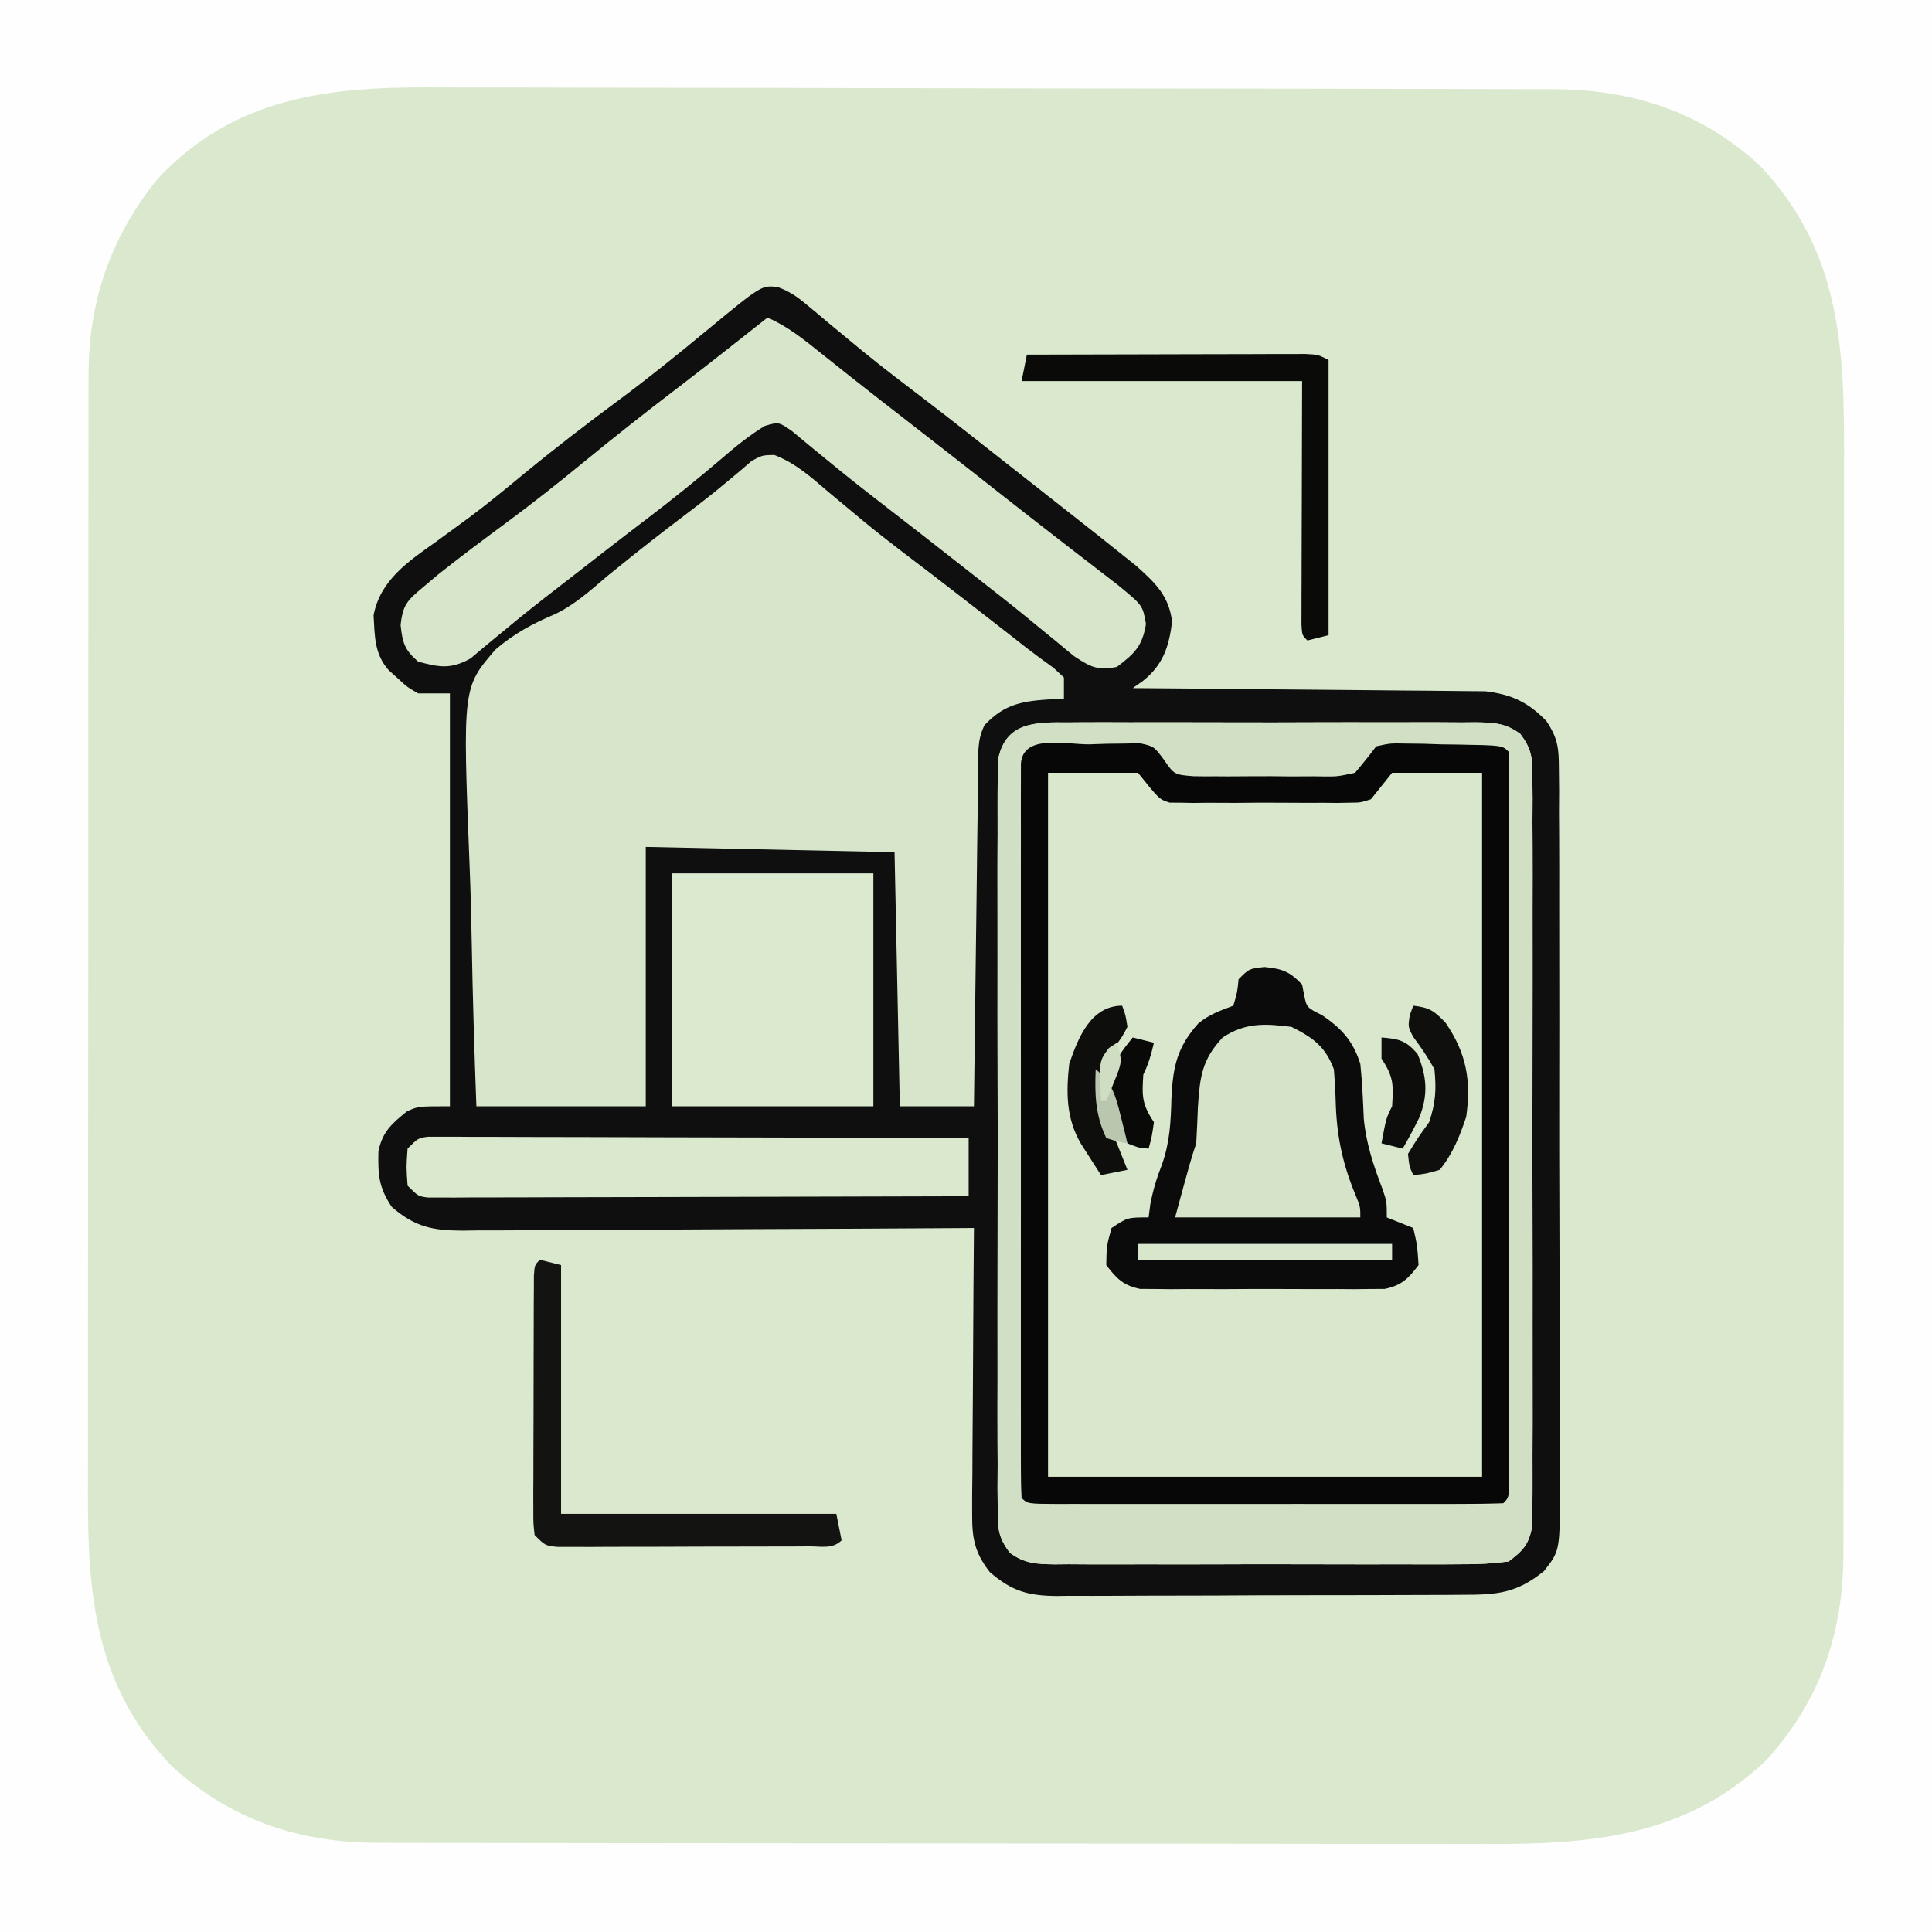 <?xml version="1.0" encoding="UTF-8"?>
<svg version="1.1" xmlns="http://www.w3.org/2000/svg" width="365" height="365">
<rect width="100%" height="100%" fill="#808080" stroke="none"/>
<path d="M0 0 C120.45 0 240.9 0 365 0 C365 120.45 365 240.9 365 365 C244.55 365 124.1 365 0 365 C0 244.55 0 124.1 0 0 Z " fill="#DAE9CD" transform="translate(0,0)"/>
<path d="M0 0 C2.239 0.834 3.647 1.816 5.474 3.349 C6.116 3.881 6.758 4.413 7.42 4.961 C8.099 5.534 8.778 6.107 9.478 6.697 C10.921 7.892 12.365 9.086 13.81 10.279 C14.526 10.872 15.242 11.464 15.98 12.074 C19.858 15.246 23.851 18.263 27.833 21.302 C33.02 25.264 38.135 29.32 43.261 33.36 C45.055 34.771 46.852 36.178 48.65 37.584 C52.121 40.299 55.584 43.025 59.04 45.76 C59.574 46.18 60.107 46.601 60.657 47.035 C62.165 48.228 63.665 49.431 65.165 50.635 C66.438 51.652 66.438 51.652 67.736 52.689 C71.349 55.935 73.853 58.291 74.478 63.197 C73.894 67.952 72.759 71.397 68.931 74.431 C68.307 74.87 67.683 75.308 67.04 75.76 C67.904 75.765 68.768 75.771 69.657 75.777 C77.808 75.835 85.959 75.907 94.11 75.995 C98.3 76.04 102.49 76.079 106.68 76.106 C110.727 76.132 114.772 76.172 118.818 76.223 C120.36 76.239 121.901 76.251 123.442 76.257 C125.606 76.267 127.769 76.295 129.933 76.327 C131.164 76.338 132.394 76.349 133.661 76.361 C138.581 76.941 141.73 78.408 145.183 81.971 C147.419 85.329 147.545 87.161 147.555 91.167 C147.568 92.461 147.58 93.755 147.594 95.088 C147.587 96.515 147.581 97.942 147.574 99.369 C147.581 100.877 147.59 102.385 147.6 103.893 C147.622 107.984 147.619 112.075 147.611 116.166 C147.605 119.583 147.613 123 147.62 126.417 C147.637 134.479 147.633 142.541 147.617 150.603 C147.6 158.916 147.616 167.229 147.648 175.543 C147.675 182.684 147.682 189.826 147.673 196.967 C147.668 201.231 147.671 205.494 147.691 209.758 C147.71 213.768 147.704 217.777 147.679 221.787 C147.674 223.256 147.677 224.726 147.69 226.196 C147.789 238.677 147.789 238.677 144.751 242.556 C139.548 246.786 135.898 247.057 129.236 247.05 C128.348 247.057 127.46 247.063 126.544 247.07 C123.608 247.089 120.672 247.093 117.736 247.095 C115.693 247.102 113.65 247.109 111.608 247.116 C107.326 247.128 103.044 247.131 98.761 247.13 C93.278 247.13 87.795 247.157 82.312 247.192 C78.093 247.214 73.874 247.218 69.655 247.217 C67.633 247.219 65.612 247.228 63.59 247.244 C60.761 247.263 57.933 247.257 55.103 247.245 C54.271 247.257 53.438 247.268 52.581 247.279 C47.284 247.222 44.179 246.363 40.04 242.76 C37.141 239.052 36.67 236.337 36.7 231.684 C36.7 230.483 36.7 229.282 36.7 228.045 C36.724 226.115 36.724 226.115 36.747 224.146 C36.753 222.808 36.757 221.47 36.76 220.132 C36.772 216.622 36.801 213.112 36.834 209.602 C36.865 206.016 36.879 202.43 36.894 198.844 C36.926 191.815 36.977 184.787 37.04 177.76 C35.751 177.768 34.461 177.777 33.132 177.786 C20.979 177.868 8.825 177.927 -3.329 177.967 C-9.577 177.988 -15.825 178.016 -22.073 178.061 C-28.104 178.105 -34.133 178.129 -40.164 178.139 C-42.464 178.146 -44.765 178.161 -47.065 178.182 C-50.287 178.211 -53.509 178.215 -56.732 178.214 C-57.683 178.228 -58.633 178.242 -59.613 178.257 C-65.227 178.222 -68.551 177.589 -72.96 173.76 C-75.442 170.036 -75.555 167.671 -75.471 163.279 C-74.72 159.579 -72.945 158.028 -70.077 155.72 C-67.96 154.76 -67.96 154.76 -61.96 154.76 C-61.96 129.02 -61.96 103.28 -61.96 76.76 C-63.94 76.76 -65.92 76.76 -67.96 76.76 C-70.042 75.552 -70.042 75.552 -71.772 73.947 C-72.356 73.425 -72.94 72.903 -73.542 72.365 C-76.248 69.3 -76.158 65.922 -76.385 61.99 C-75.125 55.386 -69.84 51.822 -64.71 48.197 C-63.265 47.147 -61.822 46.093 -60.382 45.037 C-59.646 44.498 -58.911 43.959 -58.153 43.404 C-54.67 40.793 -51.316 38.03 -47.96 35.26 C-42.088 30.43 -36.094 25.817 -29.982 21.297 C-24.302 17.073 -18.809 12.642 -13.362 8.123 C-3.065 -0.376 -3.065 -0.376 0 0 Z " fill="#0E0F0E" transform="translate(146.96,54.24)"/>
<path d="M0 0 C120.45 0 240.9 0 365 0 C365 120.45 365 240.9 365 365 C244.55 365 124.1 365 0 365 C0 244.55 0 124.1 0 0 Z M29.746 33.828 C20.869 44.87 16.681 56.974 16.739 71.031 C16.735 72.013 16.732 72.996 16.728 74.008 C16.717 77.286 16.721 80.563 16.725 83.841 C16.721 86.197 16.716 88.553 16.71 90.909 C16.696 97.3 16.696 103.69 16.698 110.081 C16.699 114.076 16.697 118.072 16.693 122.068 C16.693 122.732 16.692 123.396 16.692 124.081 C16.69 125.43 16.689 126.78 16.688 128.13 C16.677 140.777 16.679 153.424 16.685 166.071 C16.691 177.622 16.679 189.172 16.66 200.722 C16.641 212.601 16.633 224.48 16.636 236.359 C16.638 243.021 16.636 249.682 16.622 256.344 C16.609 262.611 16.611 268.879 16.624 275.146 C16.626 277.441 16.624 279.735 16.615 282.03 C16.549 301.779 18.112 318.711 32.52 333.746 C43.712 343.917 56.696 348.155 71.542 348.14 C72.992 348.145 72.992 348.145 74.471 348.149 C77.711 348.158 80.952 348.16 84.193 348.161 C86.516 348.166 88.839 348.171 91.162 348.176 C97.476 348.189 103.791 348.196 110.105 348.2 C114.053 348.203 118.001 348.207 121.949 348.212 C132.892 348.224 143.836 348.234 154.779 348.238 C155.479 348.238 156.18 348.238 156.901 348.238 C157.603 348.238 158.304 348.239 159.027 348.239 C160.449 348.239 161.871 348.24 163.293 348.24 C163.998 348.24 164.703 348.241 165.43 348.241 C176.84 348.245 188.25 348.262 199.66 348.286 C211.392 348.309 223.124 348.322 234.856 348.323 C241.436 348.324 248.016 348.33 254.596 348.348 C260.792 348.364 266.988 348.366 273.184 348.358 C275.451 348.357 277.717 348.361 279.983 348.371 C300.211 348.454 318.295 347.223 333.742 332.496 C344.063 321.086 348.325 308.17 348.261 293.028 C348.265 292.064 348.268 291.1 348.272 290.106 C348.283 286.896 348.279 283.686 348.275 280.476 C348.279 278.166 348.284 275.856 348.29 273.545 C348.304 267.283 348.304 261.02 348.302 254.757 C348.301 249.519 348.305 244.281 348.31 239.043 C348.322 225.97 348.321 212.896 348.315 199.823 C348.309 188.502 348.321 177.181 348.34 165.859 C348.359 154.206 348.367 142.553 348.364 130.9 C348.362 124.369 348.364 117.839 348.378 111.308 C348.391 105.159 348.389 99.011 348.376 92.862 C348.374 90.616 348.376 88.37 348.385 86.124 C348.456 65.251 347.591 47.235 332.48 31.289 C321.316 20.986 308.176 16.85 293.299 16.853 C292.316 16.849 291.332 16.845 290.319 16.842 C287.021 16.831 283.722 16.827 280.424 16.823 C278.06 16.817 275.696 16.81 273.332 16.803 C266.236 16.784 259.14 16.773 252.043 16.764 C248.697 16.76 245.35 16.755 242.004 16.749 C230.871 16.732 219.737 16.718 208.604 16.711 C205.717 16.709 202.83 16.707 199.943 16.705 C199.226 16.704 198.508 16.704 197.769 16.703 C186.158 16.695 174.547 16.67 162.935 16.637 C150.999 16.604 139.062 16.586 127.126 16.583 C120.43 16.581 113.735 16.572 107.039 16.547 C100.735 16.523 94.432 16.519 88.128 16.529 C85.821 16.53 83.514 16.523 81.207 16.51 C61.549 16.399 43.973 18.566 29.746 33.828 Z " fill="#FEFEFE" transform="translate(0,0)"/>
<path d="M0 0 C1.337 -0.011 1.337 -0.011 2.701 -0.021 C5.648 -0.039 8.593 -0.027 11.539 -0.014 C13.586 -0.016 15.634 -0.02 17.681 -0.025 C21.972 -0.031 26.262 -0.023 30.553 -0.004 C36.054 0.019 41.555 0.006 47.057 -0.018 C51.284 -0.033 55.512 -0.028 59.74 -0.018 C61.768 -0.015 63.797 -0.018 65.825 -0.028 C68.66 -0.038 71.494 -0.022 74.328 0 C75.168 -0.008 76.007 -0.016 76.872 -0.025 C80.287 0.025 82.591 0.091 85.379 2.165 C87.672 5.188 87.667 6.894 87.672 10.666 C87.683 11.928 87.695 13.19 87.706 14.49 C87.698 15.886 87.69 17.282 87.682 18.678 C87.687 20.15 87.694 21.622 87.703 23.093 C87.721 27.089 87.714 31.085 87.701 35.081 C87.691 39.262 87.701 43.442 87.707 47.623 C87.714 54.644 87.705 61.665 87.686 68.687 C87.664 76.805 87.671 84.923 87.693 93.042 C87.711 100.011 87.714 106.98 87.703 113.949 C87.697 118.112 87.696 122.275 87.709 126.438 C87.721 130.351 87.713 134.264 87.69 138.178 C87.684 139.615 87.686 141.052 87.695 142.488 C87.706 144.448 87.69 146.409 87.672 148.369 C87.67 149.466 87.669 150.563 87.667 151.694 C87.039 155.218 86.012 156.4 83.164 158.518 C80.099 158.912 77.393 159.065 74.328 159.035 C73.437 159.042 72.545 159.049 71.627 159.056 C68.68 159.074 65.735 159.062 62.789 159.049 C60.742 159.052 58.694 159.055 56.647 159.06 C52.356 159.066 48.066 159.058 43.775 159.039 C38.274 159.016 32.773 159.029 27.271 159.053 C23.044 159.068 18.816 159.063 14.589 159.053 C12.56 159.05 10.531 159.053 8.503 159.063 C5.668 159.073 2.835 159.057 0 159.035 C-0.84 159.043 -1.679 159.051 -2.544 159.06 C-5.959 159.01 -8.263 158.944 -11.051 156.87 C-13.344 153.848 -13.339 152.141 -13.344 148.369 C-13.355 147.107 -13.366 145.845 -13.378 144.545 C-13.37 143.149 -13.362 141.753 -13.354 140.357 C-13.359 138.886 -13.366 137.414 -13.375 135.942 C-13.393 131.946 -13.386 127.95 -13.373 123.954 C-13.363 119.774 -13.373 115.593 -13.379 111.412 C-13.386 104.391 -13.376 97.37 -13.357 90.349 C-13.336 82.23 -13.343 74.112 -13.365 65.993 C-13.383 59.024 -13.385 52.055 -13.375 45.086 C-13.369 40.923 -13.368 36.761 -13.381 32.598 C-13.393 28.684 -13.385 24.771 -13.362 20.857 C-13.356 19.42 -13.358 17.984 -13.367 16.547 C-13.378 14.587 -13.361 12.626 -13.344 10.666 C-13.342 9.569 -13.341 8.472 -13.339 7.341 C-12.015 -0.085 -6.404 -0.062 0 0 Z " fill="#D9E7CC" transform="translate(201.836,136.482)"/>
<path d="M0 0 C4.045 1.558 6.946 4.19 10.219 6.984 C11.658 8.184 13.098 9.382 14.539 10.578 C15.25 11.171 15.96 11.764 16.692 12.375 C20.987 15.919 25.444 19.252 29.87 22.629 C33.668 25.541 37.442 28.483 41.219 31.422 C42.368 32.315 42.368 32.315 43.541 33.226 C44.973 34.341 46.402 35.459 47.828 36.581 C49.439 37.83 51.091 39.026 52.75 40.211 C53.725 41.12 53.725 41.12 54.719 42.047 C54.719 43.367 54.719 44.687 54.719 46.047 C54.055 46.073 53.391 46.098 52.707 46.125 C47.201 46.479 43.677 46.833 39.719 51.047 C38.274 53.936 38.554 56.472 38.513 59.7 C38.504 60.383 38.494 61.066 38.483 61.77 C38.452 64.031 38.427 66.293 38.402 68.555 C38.382 70.121 38.361 71.688 38.339 73.254 C38.284 77.381 38.235 81.507 38.187 85.634 C38.136 89.843 38.081 94.052 38.025 98.262 C37.918 106.523 37.817 114.785 37.719 123.047 C33.099 123.047 28.479 123.047 23.719 123.047 C23.389 107.207 23.059 91.367 22.719 75.047 C7.209 74.717 -8.301 74.387 -24.281 74.047 C-24.281 90.217 -24.281 106.387 -24.281 123.047 C-34.841 123.047 -45.401 123.047 -56.281 123.047 C-56.667 112.711 -56.978 102.379 -57.162 92.037 C-57.25 87.234 -57.37 82.435 -57.564 77.635 C-58.888 43.966 -58.888 43.966 -52.694 36.781 C-49.27 33.813 -45.641 31.853 -41.483 30.099 C-37.705 28.294 -34.692 25.567 -31.531 22.859 C-30.308 21.869 -29.082 20.881 -27.852 19.898 C-27.259 19.423 -26.666 18.948 -26.056 18.458 C-22.155 15.356 -18.195 12.333 -14.227 9.32 C-12.338 7.863 -10.475 6.37 -8.648 4.836 C-7.867 4.184 -7.086 3.531 -6.281 2.859 C-5.621 2.288 -4.961 1.717 -4.281 1.129 C-2.281 0.047 -2.281 0.047 0 0 Z " fill="#D7E6CA" transform="translate(146.281,85.953)"/>
<path d="M0 0 C1.337 -0.011 1.337 -0.011 2.701 -0.021 C5.648 -0.039 8.593 -0.027 11.539 -0.014 C13.586 -0.016 15.634 -0.02 17.681 -0.025 C21.972 -0.031 26.262 -0.023 30.553 -0.004 C36.054 0.019 41.555 0.006 47.057 -0.018 C51.284 -0.033 55.512 -0.028 59.74 -0.018 C61.768 -0.015 63.797 -0.018 65.825 -0.028 C68.66 -0.038 71.494 -0.022 74.328 0 C75.168 -0.008 76.007 -0.016 76.872 -0.025 C80.287 0.025 82.591 0.091 85.379 2.165 C87.672 5.188 87.667 6.894 87.672 10.666 C87.683 11.928 87.695 13.19 87.706 14.49 C87.698 15.886 87.69 17.282 87.682 18.678 C87.687 20.15 87.694 21.622 87.703 23.093 C87.721 27.089 87.714 31.085 87.701 35.081 C87.691 39.262 87.701 43.442 87.707 47.623 C87.714 54.644 87.705 61.665 87.686 68.687 C87.664 76.805 87.671 84.923 87.693 93.042 C87.711 100.011 87.714 106.98 87.703 113.949 C87.697 118.112 87.696 122.275 87.709 126.438 C87.721 130.351 87.713 134.264 87.69 138.178 C87.684 139.615 87.686 141.052 87.695 142.488 C87.706 144.448 87.69 146.409 87.672 148.369 C87.67 149.466 87.669 150.563 87.667 151.694 C87.039 155.218 86.012 156.4 83.164 158.518 C80.099 158.912 77.393 159.065 74.328 159.035 C73.437 159.042 72.545 159.049 71.627 159.056 C68.68 159.074 65.735 159.062 62.789 159.049 C60.742 159.052 58.694 159.055 56.647 159.06 C52.356 159.066 48.066 159.058 43.775 159.039 C38.274 159.016 32.773 159.029 27.271 159.053 C23.044 159.068 18.816 159.063 14.589 159.053 C12.56 159.05 10.531 159.053 8.503 159.063 C5.668 159.073 2.835 159.057 0 159.035 C-0.84 159.043 -1.679 159.051 -2.544 159.06 C-5.959 159.01 -8.263 158.944 -11.051 156.87 C-13.344 153.848 -13.339 152.141 -13.344 148.369 C-13.355 147.107 -13.366 145.845 -13.378 144.545 C-13.37 143.149 -13.362 141.753 -13.354 140.357 C-13.359 138.886 -13.366 137.414 -13.375 135.942 C-13.393 131.946 -13.386 127.95 -13.373 123.954 C-13.363 119.774 -13.373 115.593 -13.379 111.412 C-13.386 104.391 -13.376 97.37 -13.357 90.349 C-13.336 82.23 -13.343 74.112 -13.365 65.993 C-13.383 59.024 -13.385 52.055 -13.375 45.086 C-13.369 40.923 -13.368 36.761 -13.381 32.598 C-13.393 28.684 -13.385 24.771 -13.362 20.857 C-13.356 19.42 -13.358 17.984 -13.367 16.547 C-13.378 14.587 -13.361 12.626 -13.344 10.666 C-13.342 9.569 -13.341 8.472 -13.339 7.341 C-12.015 -0.085 -6.404 -0.062 0 0 Z M-8.836 5.518 C-8.935 7.338 -8.962 9.161 -8.963 10.984 C-8.966 12.17 -8.969 13.357 -8.971 14.579 C-8.969 15.892 -8.967 17.206 -8.965 18.559 C-8.967 19.946 -8.968 21.334 -8.971 22.722 C-8.975 26.5 -8.973 30.279 -8.97 34.058 C-8.968 38.004 -8.97 41.95 -8.972 45.896 C-8.973 52.524 -8.971 59.152 -8.966 65.78 C-8.961 73.453 -8.963 81.127 -8.968 88.801 C-8.973 95.377 -8.973 101.954 -8.971 108.531 C-8.969 112.464 -8.969 116.397 -8.972 120.33 C-8.975 124.027 -8.973 127.723 -8.967 131.42 C-8.965 133.432 -8.968 135.444 -8.971 137.456 C-8.969 138.643 -8.966 139.829 -8.963 141.051 C-8.963 142.089 -8.962 143.126 -8.962 144.195 C-9.097 146.479 -9.097 146.479 -7.836 147.518 C-5.041 147.618 -2.272 147.654 0.523 147.647 C1.4 147.649 2.276 147.65 3.179 147.652 C6.091 147.657 9.002 147.654 11.914 147.65 C13.928 147.651 15.942 147.652 17.956 147.653 C22.183 147.655 26.41 147.653 30.637 147.648 C36.068 147.642 41.499 147.646 46.93 147.652 C51.091 147.655 55.251 147.654 59.412 147.651 C61.415 147.651 63.418 147.652 65.421 147.654 C68.216 147.656 71.01 147.653 73.805 147.647 C74.641 147.649 75.477 147.651 76.339 147.653 C80.055 147.996 80.055 147.996 83.164 146.518 C83.263 144.698 83.29 142.874 83.291 141.051 C83.294 139.865 83.297 138.678 83.3 137.456 C83.298 136.143 83.296 134.83 83.293 133.477 C83.295 132.089 83.297 130.701 83.299 129.314 C83.303 125.535 83.302 121.756 83.298 117.977 C83.296 114.031 83.298 110.085 83.3 106.139 C83.302 99.511 83.299 92.883 83.294 86.255 C83.289 78.582 83.291 70.908 83.296 63.235 C83.301 56.658 83.301 50.081 83.299 43.505 C83.297 39.572 83.297 35.638 83.3 31.705 C83.303 28.009 83.301 24.312 83.295 20.615 C83.294 18.603 83.296 16.591 83.3 14.579 C83.295 12.799 83.295 12.799 83.291 10.984 C83.291 9.946 83.29 8.909 83.29 7.84 C83.425 5.556 83.425 5.556 82.164 4.518 C78.235 4.181 74.293 4.193 70.352 4.143 C68.692 4.087 68.692 4.087 66.998 4.029 C65.933 4.018 64.867 4.006 63.77 3.994 C62.791 3.974 61.813 3.955 60.805 3.934 C57.928 4.269 57.928 4.269 56.294 7.009 C54.164 9.518 54.164 9.518 50.652 10.165 C49.261 10.197 47.868 10.201 46.477 10.182 C45.737 10.186 44.998 10.191 44.236 10.196 C42.676 10.2 41.116 10.19 39.556 10.169 C37.171 10.143 34.791 10.169 32.406 10.201 C30.888 10.198 29.37 10.191 27.852 10.182 C26.786 10.197 26.786 10.197 25.698 10.212 C23.676 10.165 23.676 10.165 20.164 9.518 C18.783 7.891 17.445 6.225 16.164 4.518 C13.491 3.818 13.491 3.818 10.559 3.994 C8.96 4.012 8.96 4.012 7.33 4.029 C6.223 4.067 5.117 4.104 3.977 4.143 C2.858 4.157 1.74 4.171 0.588 4.186 C-4.482 3.813 -4.482 3.813 -8.836 5.518 Z " fill="#D1DFC4" transform="translate(201.836,136.482)"/>
<path d="M0 0 C3.825 1.663 6.9 4.158 10.125 6.75 C11.377 7.745 12.63 8.74 13.883 9.734 C14.548 10.264 15.214 10.793 15.899 11.338 C19.58 14.25 23.292 17.123 27 20 C32.898 24.581 38.783 29.176 44.648 33.799 C48.007 36.444 51.38 39.071 54.762 41.688 C55.578 42.32 56.395 42.952 57.236 43.604 C58.839 44.844 60.443 46.082 62.049 47.318 C63.144 48.166 63.144 48.166 64.262 49.031 C65.236 49.782 65.236 49.782 66.229 50.549 C70.89 54.369 70.89 54.369 71.5 57.875 C70.829 62.068 69.35 63.469 66 66 C62.339 66.698 61.09 66.059 57.941 63.98 C56.805 63.061 55.68 62.129 54.562 61.188 C53.309 60.166 52.055 59.146 50.801 58.125 C50.166 57.602 49.531 57.078 48.877 56.539 C46.037 54.21 43.144 51.949 40.25 49.688 C39.09 48.776 37.93 47.865 36.77 46.953 C31.736 43.006 26.695 39.066 21.631 35.157 C18.092 32.424 14.581 29.673 11.141 26.816 C10.553 26.338 9.965 25.859 9.36 25.365 C7.796 24.089 6.247 22.795 4.699 21.5 C2.134 19.699 2.134 19.699 -0.512 20.469 C-3.425 22.261 -5.916 24.256 -8.5 26.5 C-13.139 30.465 -17.866 34.265 -22.721 37.967 C-23.269 38.385 -23.818 38.803 -24.383 39.234 C-24.957 39.672 -25.531 40.11 -26.122 40.561 C-28.983 42.753 -31.826 44.968 -34.668 47.184 C-36.217 48.39 -37.769 49.594 -39.322 50.794 C-42.858 53.529 -46.365 56.283 -49.793 59.152 C-50.66 59.863 -50.66 59.863 -51.545 60.588 C-53.076 61.846 -54.591 63.123 -56.105 64.402 C-59.868 66.479 -61.91 66.079 -66 65 C-68.566 62.765 -68.946 61.491 -69.316 58.113 C-68.918 54.19 -67.984 53.378 -65 50.875 C-64.085 50.104 -63.17 49.333 -62.227 48.539 C-57.998 45.17 -53.663 41.94 -49.315 38.729 C-44.372 35.07 -39.566 31.276 -34.812 27.375 C-29.04 22.64 -23.197 18.028 -17.262 13.5 C-11.456 9.067 -5.736 4.523 0 0 Z " fill="#D7E5CA" transform="translate(145,60)"/>
<path d="M0 0 C1.107 -0.037 2.213 -0.075 3.354 -0.113 C4.952 -0.131 4.952 -0.131 6.582 -0.148 C7.56 -0.168 8.538 -0.188 9.546 -0.208 C12.188 0.375 12.188 0.375 14.057 2.866 C16.033 5.729 16.033 5.729 19.699 6.022 C21.091 6.055 22.483 6.059 23.875 6.039 C24.615 6.044 25.354 6.049 26.116 6.054 C27.676 6.057 29.236 6.048 30.796 6.027 C33.181 6 35.561 6.027 37.945 6.059 C39.464 6.055 40.982 6.049 42.5 6.039 C43.211 6.049 43.921 6.059 44.653 6.07 C46.939 6.069 46.939 6.069 50.188 5.375 C51.569 3.748 52.906 2.082 54.188 0.375 C56.829 -0.208 56.829 -0.208 59.793 -0.148 C60.858 -0.137 61.924 -0.125 63.021 -0.113 C64.681 -0.057 64.681 -0.057 66.375 0 C68.052 0.021 68.052 0.021 69.764 0.043 C78.006 0.193 78.006 0.193 79.188 1.375 C79.286 3.195 79.314 5.019 79.314 6.841 C79.319 8.621 79.319 8.621 79.323 10.436 C79.32 12.406 79.32 12.406 79.317 14.416 C79.318 15.804 79.32 17.191 79.322 18.579 C79.327 22.358 79.325 26.137 79.322 29.915 C79.319 33.861 79.322 37.808 79.323 41.754 C79.325 48.381 79.323 55.009 79.318 61.637 C79.312 69.311 79.314 76.984 79.32 84.658 C79.324 91.235 79.325 97.811 79.322 104.388 C79.321 108.321 79.321 112.254 79.324 116.187 C79.327 119.884 79.325 123.581 79.319 127.278 C79.317 129.29 79.32 131.302 79.323 133.314 C79.32 134.5 79.317 135.686 79.314 136.909 C79.314 138.465 79.314 138.465 79.313 140.053 C79.188 142.375 79.188 142.375 78.188 143.375 C75.393 143.476 72.623 143.511 69.828 143.504 C68.514 143.507 68.514 143.507 67.172 143.51 C64.261 143.514 61.349 143.511 58.438 143.508 C56.424 143.508 54.41 143.509 52.396 143.511 C48.169 143.512 43.942 143.51 39.715 143.505 C34.284 143.5 28.853 143.503 23.421 143.509 C19.261 143.513 15.1 143.511 10.94 143.509 C8.937 143.508 6.933 143.509 4.93 143.511 C2.136 143.514 -0.659 143.51 -3.453 143.504 C-4.29 143.506 -5.126 143.508 -5.988 143.511 C-11.698 143.489 -11.698 143.489 -12.812 142.375 C-12.911 140.555 -12.939 138.731 -12.939 136.909 C-12.942 135.722 -12.945 134.536 -12.948 133.314 C-12.946 132 -12.944 130.687 -12.942 129.334 C-12.943 127.946 -12.945 126.559 -12.947 125.171 C-12.952 121.392 -12.95 117.613 -12.947 113.835 C-12.944 109.889 -12.947 105.942 -12.948 101.996 C-12.95 95.369 -12.948 88.741 -12.943 82.113 C-12.937 74.439 -12.939 66.766 -12.945 59.092 C-12.949 52.515 -12.95 45.939 -12.947 39.362 C-12.946 35.429 -12.946 31.496 -12.949 27.563 C-12.952 23.866 -12.95 20.169 -12.944 16.472 C-12.942 14.46 -12.945 12.448 -12.948 10.436 C-12.945 9.25 -12.942 8.064 -12.939 6.841 C-12.939 5.285 -12.939 5.285 -12.938 3.697 C-12.628 -2.026 -4.384 0.056 0 0 Z M-7.812 5.375 C-7.812 49.265 -7.812 93.155 -7.812 138.375 C19.247 138.375 46.307 138.375 74.188 138.375 C74.188 94.485 74.188 50.595 74.188 5.375 C68.578 5.375 62.968 5.375 57.188 5.375 C55.867 7.025 54.547 8.675 53.188 10.375 C51.215 11.01 51.215 11.01 49.125 11.022 C47.944 11.046 47.944 11.046 46.738 11.07 C45.897 11.06 45.055 11.049 44.188 11.039 C43.315 11.044 42.442 11.049 41.543 11.054 C39.701 11.057 37.858 11.048 36.016 11.027 C33.197 11 30.381 11.027 27.562 11.059 C25.771 11.055 23.979 11.049 22.188 11.039 C21.346 11.049 20.504 11.059 19.637 11.07 C18.849 11.054 18.061 11.038 17.25 11.022 C16.216 11.016 16.216 11.016 15.16 11.01 C13.188 10.375 13.188 10.375 9.188 5.375 C3.578 5.375 -2.033 5.375 -7.812 5.375 Z " fill="#060706" transform="translate(205.812,140.625)"/>
<path d="M0 0 C3.451 0.345 4.739 0.838 7.125 3.312 C7.249 3.952 7.372 4.591 7.5 5.25 C7.985 7.652 7.985 7.652 10.938 9.125 C14.691 11.701 16.76 14.012 18.125 18.312 C18.481 21.762 18.633 25.192 18.777 28.656 C19.227 33.39 20.603 37.462 22.285 41.887 C23.125 44.312 23.125 44.312 23.125 47.312 C24.775 47.972 26.425 48.633 28.125 49.312 C28.875 52.562 28.875 52.562 29.125 56.312 C27.167 58.898 25.939 60.139 22.735 60.82 C21.407 60.825 21.407 60.825 20.053 60.83 C19.045 60.843 18.037 60.855 16.999 60.868 C15.916 60.86 14.834 60.852 13.719 60.844 C12.602 60.848 11.485 60.851 10.334 60.855 C7.974 60.858 5.614 60.851 3.253 60.834 C-0.362 60.813 -3.975 60.834 -7.59 60.859 C-9.883 60.857 -12.176 60.852 -14.469 60.844 C-16.092 60.856 -16.092 60.856 -17.749 60.868 C-18.757 60.856 -19.764 60.843 -20.803 60.83 C-21.688 60.827 -22.573 60.824 -23.485 60.82 C-26.685 60.14 -27.907 58.884 -29.875 56.312 C-29.812 52.688 -29.812 52.688 -28.875 49.312 C-25.875 47.312 -25.875 47.312 -21.875 47.312 C-21.772 46.508 -21.669 45.704 -21.562 44.875 C-21.023 42.08 -20.387 39.98 -19.375 37.375 C-17.853 33.118 -17.683 29.257 -17.562 24.75 C-17.269 18.785 -16.495 15.161 -12.504 10.68 C-10.475 8.977 -8.34 8.228 -5.875 7.312 C-5.13 4.836 -5.13 4.836 -4.875 2.312 C-2.875 0.312 -2.875 0.312 0 0 Z " fill="#0A0B0A" transform="translate(238.875,182.688)"/>
<path d="M0 0 C12.54 0 25.08 0 38 0 C38 14.52 38 29.04 38 44 C25.46 44 12.92 44 0 44 C0 29.48 0 14.96 0 0 Z " fill="#DBEACE" transform="translate(127,165)"/>
<path d="M0 0 C1.148 0.003 1.148 0.003 2.318 0.006 C3.635 0.001 3.635 0.001 4.979 -0.003 C5.944 0.004 6.909 0.012 7.904 0.019 C9.426 0.019 9.426 0.019 10.978 0.018 C14.344 0.02 17.709 0.035 21.075 0.051 C23.404 0.055 25.733 0.057 28.062 0.059 C34.2 0.067 40.339 0.087 46.477 0.109 C52.738 0.129 58.998 0.138 65.259 0.148 C77.549 0.17 89.839 0.204 102.13 0.246 C102.13 3.876 102.13 7.506 102.13 11.246 C88.604 11.292 75.079 11.328 61.554 11.35 C55.274 11.36 48.994 11.374 42.714 11.397 C36.658 11.419 30.602 11.431 24.546 11.436 C22.231 11.44 19.916 11.447 17.602 11.458 C14.369 11.472 11.136 11.474 7.904 11.473 C6.938 11.48 5.973 11.488 4.979 11.495 C3.662 11.491 3.662 11.491 2.318 11.487 C1.553 11.488 0.788 11.49 0 11.492 C-1.87 11.246 -1.87 11.246 -3.87 9.246 C-4.12 5.746 -4.12 5.746 -3.87 2.246 C-1.87 0.246 -1.87 0.246 0 0 Z " fill="#DAE9CD" transform="translate(80.87,214.754)"/>
<path d="M0 0 C4.102 2.051 6.388 3.723 8 8 C8.196 10.349 8.312 12.706 8.375 15.062 C8.631 21.163 9.794 26.292 12.16 31.926 C13 34 13 34 13 36 C1.45 36 -10.1 36 -22 36 C-19 25 -19 25 -18 22 C-17.873 19.73 -17.772 17.459 -17.688 15.188 C-17.317 9.482 -16.936 6.167 -13 2 C-8.743 -0.838 -4.997 -0.637 0 0 Z " fill="#D5E4C8" transform="translate(244,194)"/>
<path d="M0 0 C1.98 0.495 1.98 0.495 4 1 C4 16.51 4 32.02 4 48 C21.16 48 38.32 48 56 48 C56.495 50.475 56.495 50.475 57 53 C55.31 54.69 53.185 54.136 50.869 54.145 C49.227 54.155 49.227 54.155 47.552 54.165 C46.361 54.166 45.169 54.167 43.941 54.168 C42.727 54.171 41.512 54.175 40.261 54.178 C37.686 54.183 35.111 54.185 32.536 54.185 C28.583 54.187 24.631 54.206 20.678 54.225 C18.182 54.228 15.687 54.23 13.191 54.23 C12.002 54.238 10.812 54.245 9.587 54.252 C8.489 54.249 7.391 54.246 6.26 54.243 C5.29 54.244 4.321 54.246 3.322 54.247 C1 54 1 54 -1 52 C-1.247 49.83 -1.247 49.83 -1.243 47.107 C-1.246 46.089 -1.249 45.072 -1.252 44.023 C-1.245 42.921 -1.238 41.819 -1.23 40.684 C-1.23 39.557 -1.23 38.43 -1.229 37.269 C-1.226 34.884 -1.218 32.499 -1.206 30.115 C-1.188 26.449 -1.185 22.784 -1.186 19.119 C-1.181 16.807 -1.175 14.495 -1.168 12.184 C-1.167 11.079 -1.166 9.975 -1.165 8.838 C-1.158 7.823 -1.152 6.809 -1.145 5.763 C-1.14 4.417 -1.14 4.417 -1.134 3.043 C-1 1 -1 1 0 0 Z " fill="#131412" transform="translate(102,238)"/>
<path d="M0 0 C7.796 -0.025 15.592 -0.043 23.389 -0.055 C26.043 -0.06 28.697 -0.067 31.351 -0.075 C35.158 -0.088 38.966 -0.093 42.773 -0.098 C43.966 -0.103 45.159 -0.108 46.388 -0.113 C47.489 -0.113 48.59 -0.113 49.724 -0.114 C51.183 -0.117 51.183 -0.117 52.671 -0.12 C55 0 55 0 57 1 C57 18.16 57 35.32 57 53 C55.02 53.495 55.02 53.495 53 54 C52 53 52 53 51.88 51.057 C51.882 50.207 51.884 49.356 51.886 48.48 C51.887 47.506 51.887 46.531 51.887 45.527 C51.892 44.496 51.897 43.465 51.902 42.402 C51.903 41.46 51.904 40.517 51.905 39.546 C51.911 36.01 51.925 32.474 51.938 28.938 C51.958 21.038 51.979 13.139 52 5 C34.51 5 17.02 5 -1 5 C-0.67 3.35 -0.34 1.7 0 0 Z " fill="#0A0A09" transform="translate(194,67)"/>
<path d="M0 0 C3.043 0.326 3.98 0.979 6.125 3.25 C10.044 8.997 10.972 14.117 10 21 C8.787 24.64 7.44 28.017 5 31 C2.324 31.777 2.324 31.777 0 32 C-0.75 30.375 -0.75 30.375 -1 28 C0.875 24.938 0.875 24.938 3 22 C4.228 18.315 4.382 15.886 4 12 C2.804 9.827 1.485 7.876 -0.004 5.895 C-1 4 -1 4 -0.652 1.762 C-0.437 1.18 -0.222 0.599 0 0 Z " fill="#0F100E" transform="translate(267,190)"/>
<path d="M0 0 C0.652 1.762 0.652 1.762 1 4 C0.004 5.895 0.004 5.895 -1.438 7.812 C-4.044 11.734 -4.696 14.218 -4 19 C-2.684 22.627 -2.684 22.627 -1 26 C-0.327 27.664 0.342 29.33 1 31 C-0.65 31.33 -2.3 31.66 -4 32 C-4.816 30.732 -5.628 29.46 -6.438 28.188 C-6.89 27.48 -7.342 26.772 -7.809 26.043 C-10.598 21.26 -10.589 16.383 -10 11 C-8.293 5.964 -5.876 0 0 0 Z " fill="#0E0E0D" transform="translate(212,190)"/>
<path d="M0 0 C15.84 0 31.68 0 48 0 C48 0.99 48 1.98 48 3 C32.16 3 16.32 3 0 3 C0 2.01 0 1.02 0 0 Z " fill="#D8E7CC" transform="translate(215,235)"/>
<path d="M0 0 C1.32 0.33 2.64 0.66 4 1 C3.494 3.169 3 5 2 7 C1.741 11.051 1.696 12.543 4 16 C3.625 18.688 3.625 18.688 3 21 C1.188 20.875 1.188 20.875 -1 20 C-3.677 16.079 -4.523 12.623 -4.371 7.969 C-3.746 4.653 -2.088 2.611 0 0 Z " fill="#090908" transform="translate(214,196)"/>
<path d="M0 0 C3.301 0.268 4.625 0.56 6.812 3.125 C8.579 7.402 8.863 10.87 7.098 15.227 C6.122 17.191 5.103 19.105 4 21 C2.68 20.67 1.36 20.34 0 20 C0.875 15.25 0.875 15.25 2 13 C2.259 8.949 2.304 7.457 0 4 C0 2.68 0 1.36 0 0 Z " fill="#0D0D0C" transform="translate(261,196)"/>
<path d="M0 0 C3.059 2.511 3.752 4.901 4.688 8.688 C5.065 10.178 5.065 10.178 5.449 11.699 C5.631 12.458 5.813 13.218 6 14 C4.078 13.664 4.078 13.664 2 13 C-0.072 8.649 -0.191 4.764 0 0 Z " fill="#BAC7AF" transform="translate(207,202)"/>
<path d="M0 0 C1.136 3.409 0.867 4.003 -0.438 7.188 C-0.869 8.261 -0.869 8.261 -1.309 9.355 C-1.537 9.898 -1.765 10.441 -2 11 C-2.33 11 -2.66 11 -3 11 C-3.369 3.492 -3.369 3.492 -1.5 1 C-1.005 0.67 -0.51 0.34 0 0 Z " fill="#CFDDC3" transform="translate(211,197)"/>
</svg>
